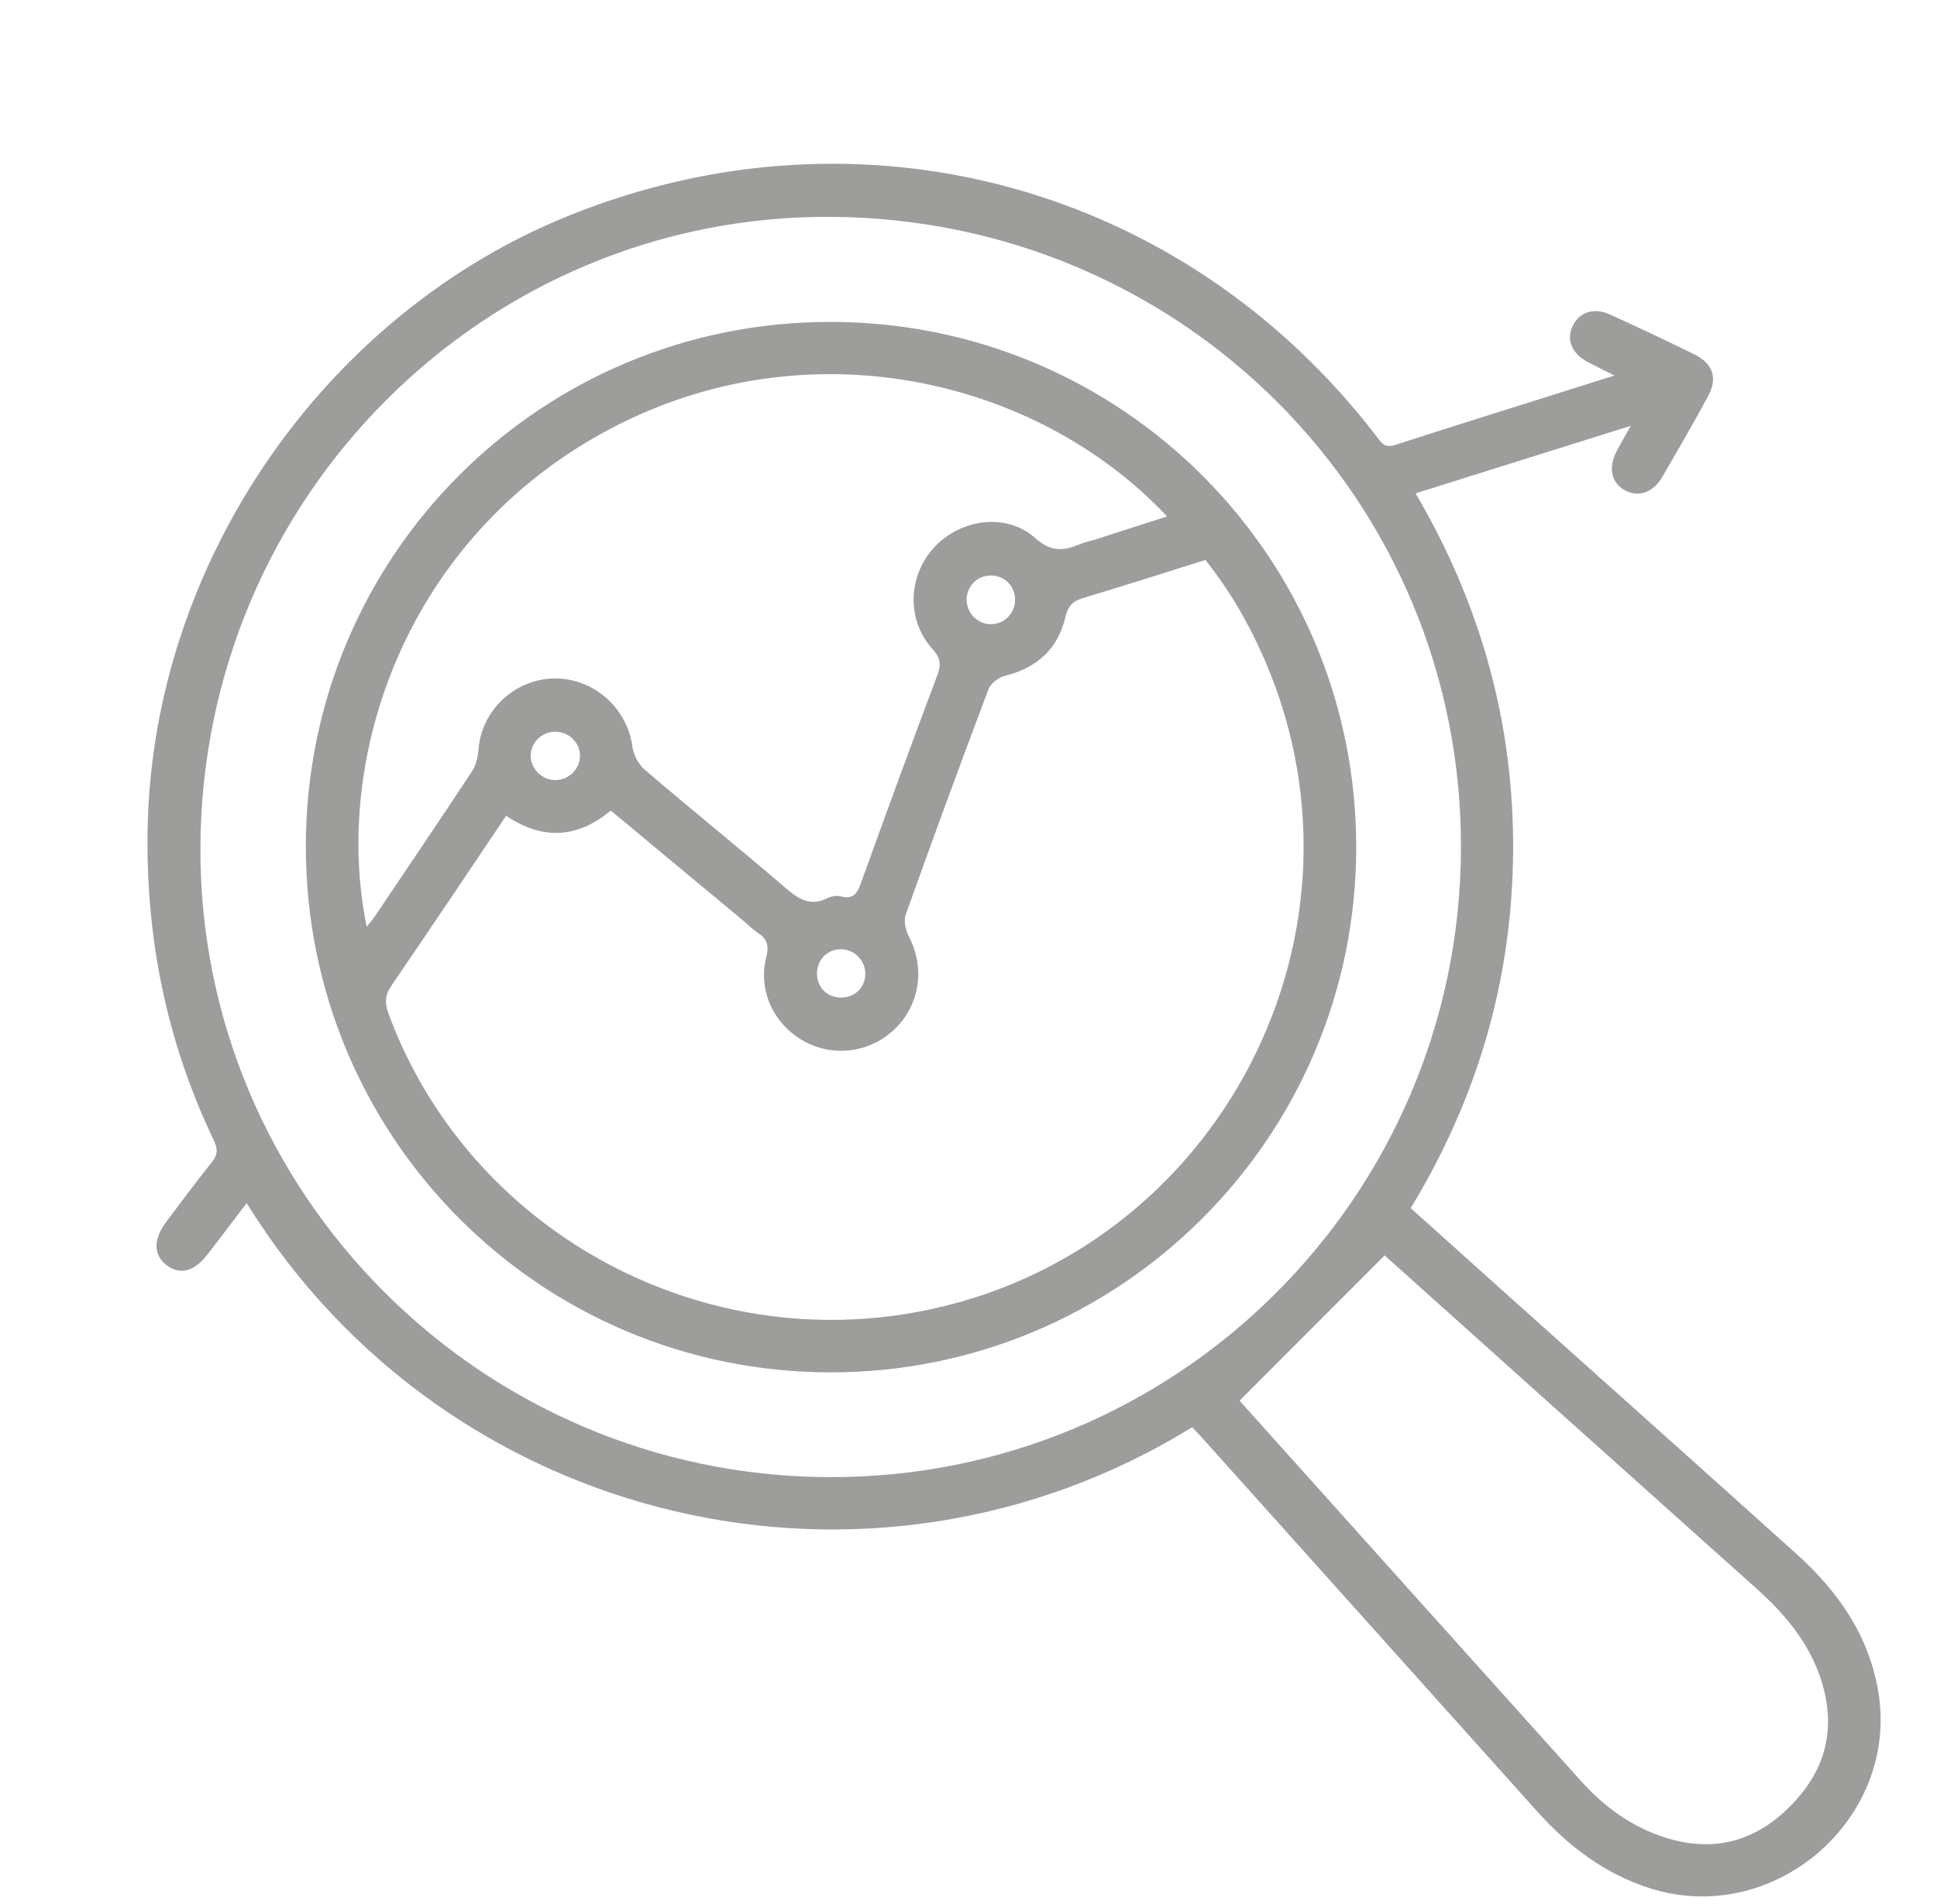 <svg width="60" height="59" viewBox="0 0 60 59" fill="none" xmlns="http://www.w3.org/2000/svg">
<rect width="2560" height="1440" transform="translate(-263 -1189)" fill="white"/>
<path d="M26.031 -362.214C26.031 -361.229 26.047 -360.245 26.026 -359.26C26 -358.193 25.359 -357.49 24.442 -357.484C23.526 -357.479 22.854 -358.182 22.843 -359.245C22.823 -361.24 22.823 -363.234 22.843 -365.229C22.859 -366.292 23.521 -366.964 24.463 -366.948C25.375 -366.938 25.995 -366.276 26.026 -365.245C26.052 -364.234 26.031 -363.224 26.031 -362.214ZM57.599 -382.057C57.588 -381 56.63 -380.182 55.682 -380.469C53.557 -381.109 51.453 -381.802 49.359 -382.521C48.521 -382.813 48.166 -383.719 48.463 -384.526C48.745 -385.292 49.552 -385.729 50.38 -385.469C52.427 -384.839 54.463 -384.172 56.495 -383.5C57.203 -383.266 57.541 -382.724 57.599 -382.057ZM45.51 -418.87C45.443 -418.719 45.328 -418.333 45.109 -418.026C43.968 -416.422 42.807 -414.828 41.635 -413.24C40.984 -412.359 40.093 -412.167 39.328 -412.708C38.536 -413.266 38.432 -414.198 39.088 -415.109C40.255 -416.734 41.427 -418.349 42.614 -419.953C43.062 -420.568 43.651 -420.849 44.416 -420.609C45.104 -420.391 45.515 -419.818 45.51 -418.87ZM3.359 -418.938C3.344 -419.792 3.745 -420.365 4.422 -420.599C5.099 -420.833 5.745 -420.641 6.239 -419.974C7.255 -418.609 8.245 -417.229 9.245 -415.854C9.489 -415.516 9.755 -415.182 9.969 -414.823C10.416 -414.073 10.234 -413.214 9.557 -412.719C8.906 -412.245 7.995 -412.276 7.489 -412.938C6.135 -414.724 4.838 -416.552 3.536 -418.38C3.401 -418.568 3.385 -418.839 3.359 -418.938ZM-1.438 -385.5C-0.448 -385.516 0.187 -384.995 0.344 -384.208C0.489 -383.469 0.104 -382.734 -0.683 -382.464C-2.313 -381.896 -3.953 -381.38 -5.594 -380.844C-5.943 -380.729 -6.297 -380.609 -6.651 -380.51C-7.531 -380.271 -8.339 -380.667 -8.625 -381.469C-8.927 -382.313 -8.537 -383.182 -7.641 -383.495C-6.084 -384.031 -4.505 -384.516 -2.933 -385.026C-2.37 -385.203 -1.813 -385.38 -1.438 -385.5ZM4.276 -103.698C9.87 -98.568 15.411 -93.479 21.041 -88.307C21.073 -88.578 21.114 -88.755 21.114 -88.927C21.12 -90.917 21.109 -92.906 21.12 -94.896C21.12 -96.328 21.781 -96.995 23.213 -96.995C30.823 -97 38.427 -97 46.036 -97C47.37 -97 48.151 -96.339 48.156 -95.24C48.166 -94.109 47.359 -93.417 45.995 -93.412C39.26 -93.406 32.521 -93.412 25.781 -93.412H24.703V-92.662C24.703 -91.021 24.708 -89.38 24.698 -87.74C24.692 -86.276 24.021 -85.198 22.687 -84.615C21.38 -84.042 20.14 -84.276 19.088 -85.24C12.896 -90.912 6.703 -96.594 0.521 -102.281C-0.469 -103.193 -0.406 -104.26 0.656 -105.24C5.265 -109.479 9.88 -113.714 14.5 -117.953C15.963 -119.297 17.437 -120.63 18.89 -121.984C20.015 -123.031 21.291 -123.401 22.724 -122.76C24.12 -122.13 24.718 -120.974 24.703 -119.464C24.692 -117.672 24.703 -115.885 24.703 -113.969H25.505C29.083 -113.969 32.661 -113.969 36.245 -113.964C37.755 -113.964 38.411 -113.302 38.416 -111.776V-105.193C44.088 -110.401 49.625 -115.479 55.255 -120.646C49.672 -125.776 44.12 -130.875 38.474 -136.057C38.448 -135.74 38.416 -135.531 38.416 -135.323C38.416 -133.359 38.422 -131.396 38.416 -129.432C38.411 -128.042 37.745 -127.354 36.37 -127.354C27.646 -127.349 18.916 -127.349 10.193 -127.354C9 -127.354 8.208 -128.063 8.187 -129.099C8.166 -130.146 8.984 -130.927 10.203 -130.927C14.031 -130.948 17.859 -130.938 21.687 -130.938H34.833V-133.948C34.833 -134.844 34.823 -135.74 34.833 -136.635C34.854 -138.063 35.505 -139.13 36.802 -139.714C38.099 -140.297 39.349 -140.083 40.406 -139.135C42.333 -137.411 44.229 -135.646 46.13 -133.901C50.323 -130.052 54.521 -126.198 58.713 -122.349C60.026 -121.146 60.047 -120.177 58.745 -118.984C52.703 -113.432 46.656 -107.891 40.614 -102.339C39.505 -101.323 38.255 -100.958 36.843 -101.578C35.448 -102.193 34.818 -103.333 34.828 -104.849C34.838 -106.656 34.833 -108.469 34.833 -110.38H23.328C21.771 -110.385 21.12 -111.042 21.114 -112.609V-119.151C15.443 -113.943 9.89 -108.849 4.276 -103.698ZM38.401 43.391C38.38 43.359 38.406 43.406 38.437 43.443C41.948 47.359 45.458 51.271 48.974 55.182C49.693 55.984 50.552 56.609 51.593 56.937C53 57.38 54.25 57.099 55.323 56.089C56.416 55.057 56.87 53.828 56.495 52.344C56.172 51.073 55.39 50.104 54.443 49.25C52.229 47.271 50.021 45.286 47.807 43.307C46.146 41.818 44.479 40.323 42.89 38.896C41.39 40.396 39.916 41.875 38.401 43.391ZM6.208 26.255C6.166 36.958 14.885 45.714 25.651 45.766C36.437 45.818 45.213 37.104 45.255 26.302C45.297 15.51 36.635 6.802 25.776 6.719C15.026 6.635 6.25 15.396 6.208 26.255ZM36.932 44.219C26.927 50.385 13.838 47.281 7.64 37.276C7.234 37.812 6.838 38.333 6.437 38.854C6.021 39.401 5.573 39.516 5.151 39.193C4.75 38.875 4.745 38.396 5.151 37.854C5.614 37.239 6.073 36.62 6.552 36.021C6.75 35.781 6.75 35.599 6.62 35.323C5.161 32.276 4.51 29.057 4.573 25.682C4.719 17.458 10.031 9.729 17.656 6.667C26.724 3.026 36.682 5.755 42.635 13.516C42.781 13.713 42.885 13.896 43.213 13.786C45.437 13.068 47.672 12.375 50.01 11.635C49.677 11.469 49.422 11.344 49.177 11.213C48.682 10.948 48.51 10.521 48.718 10.094C48.932 9.661 49.38 9.516 49.88 9.75C50.755 10.146 51.625 10.557 52.484 10.979C53.068 11.271 53.213 11.713 52.906 12.281C52.448 13.125 51.968 13.958 51.484 14.786C51.193 15.286 50.713 15.427 50.291 15.167C49.901 14.922 49.818 14.469 50.083 13.969C50.193 13.755 50.318 13.547 50.515 13.193C48.218 13.911 46.057 14.594 43.849 15.286C45.88 18.745 46.901 22.437 46.87 26.401C46.838 30.359 45.771 34.016 43.698 37.432C44.807 38.427 45.906 39.417 47.005 40.401C49.885 42.979 52.765 45.552 55.635 48.135C56.927 49.297 57.89 50.661 58.182 52.417C58.833 56.375 54.927 59.729 51.093 58.5C49.687 58.047 48.562 57.187 47.593 56.099C44.172 52.286 40.755 48.474 37.338 44.661C37.208 44.521 37.078 44.38 36.932 44.219Z" fill="#9D9D9C"/>
<path d="M26.067 30.906C26.5 30.901 26.823 30.568 26.802 30.141C26.791 29.729 26.427 29.391 26.015 29.412C25.609 29.427 25.307 29.75 25.307 30.162C25.307 30.599 25.63 30.917 26.067 30.906ZM17.963 23.469C18 23.083 17.687 22.719 17.297 22.677C16.869 22.625 16.494 22.922 16.442 23.339C16.396 23.745 16.724 24.13 17.135 24.167C17.557 24.203 17.932 23.886 17.963 23.469ZM30.713 19.339C31.135 19.328 31.458 18.979 31.442 18.552C31.427 18.125 31.078 17.807 30.651 17.833C30.239 17.854 29.942 18.182 29.942 18.589C29.948 19.011 30.297 19.349 30.713 19.339ZM11.359 28.714C11.448 28.599 11.526 28.516 11.594 28.417C12.604 26.912 13.625 25.412 14.625 23.891C14.75 23.703 14.802 23.448 14.823 23.214C14.916 22.011 15.937 21.042 17.161 21.021C18.385 21.005 19.427 21.932 19.588 23.125C19.619 23.38 19.776 23.682 19.974 23.849C21.406 25.078 22.88 26.261 24.307 27.49C24.718 27.844 25.083 28.099 25.63 27.828C25.75 27.766 25.916 27.74 26.041 27.771C26.468 27.891 26.573 27.625 26.687 27.307C27.458 25.172 28.234 23.042 29.036 20.917C29.161 20.583 29.13 20.38 28.88 20.104C28.073 19.203 28.119 17.844 28.942 16.953C29.765 16.073 31.172 15.875 32.068 16.672C32.568 17.115 32.953 17.068 33.453 16.859C33.614 16.792 33.786 16.761 33.953 16.708C34.677 16.474 35.401 16.24 36.151 16C32.099 11.693 25 10.073 18.922 13.276C12.541 16.641 10.286 23.505 11.359 28.714ZM15.677 25.276C14.474 27.063 13.312 28.802 12.13 30.531C11.927 30.823 11.911 31.068 12.031 31.396C14.401 37.849 21.14 41.792 28 40.719C37.422 39.245 42.953 29.234 39.187 20.474C38.703 19.354 38.099 18.302 37.338 17.349C36.041 17.755 34.797 18.156 33.541 18.531C33.213 18.63 33.078 18.792 33 19.125C32.765 20.12 32.109 20.698 31.114 20.943C30.927 20.99 30.687 21.177 30.619 21.354C29.744 23.672 28.89 26 28.057 28.333C27.989 28.521 28.047 28.802 28.14 28.99C28.651 29.948 28.51 31.078 27.755 31.844C27.005 32.604 25.843 32.776 24.906 32.261C23.963 31.74 23.468 30.682 23.739 29.641C23.828 29.287 23.755 29.083 23.474 28.901C23.317 28.797 23.177 28.656 23.031 28.531C21.661 27.396 20.291 26.255 18.922 25.115C17.885 25.969 16.823 26.042 15.677 25.276ZM25.729 9.974C34.75 9.979 42.026 17.266 42.01 26.276C41.995 35.255 34.693 42.531 25.713 42.521C16.698 42.505 9.448 35.208 9.474 26.177C9.5 17.198 16.75 9.964 25.729 9.974Z" fill="#9D9D9C"/>
</svg>
